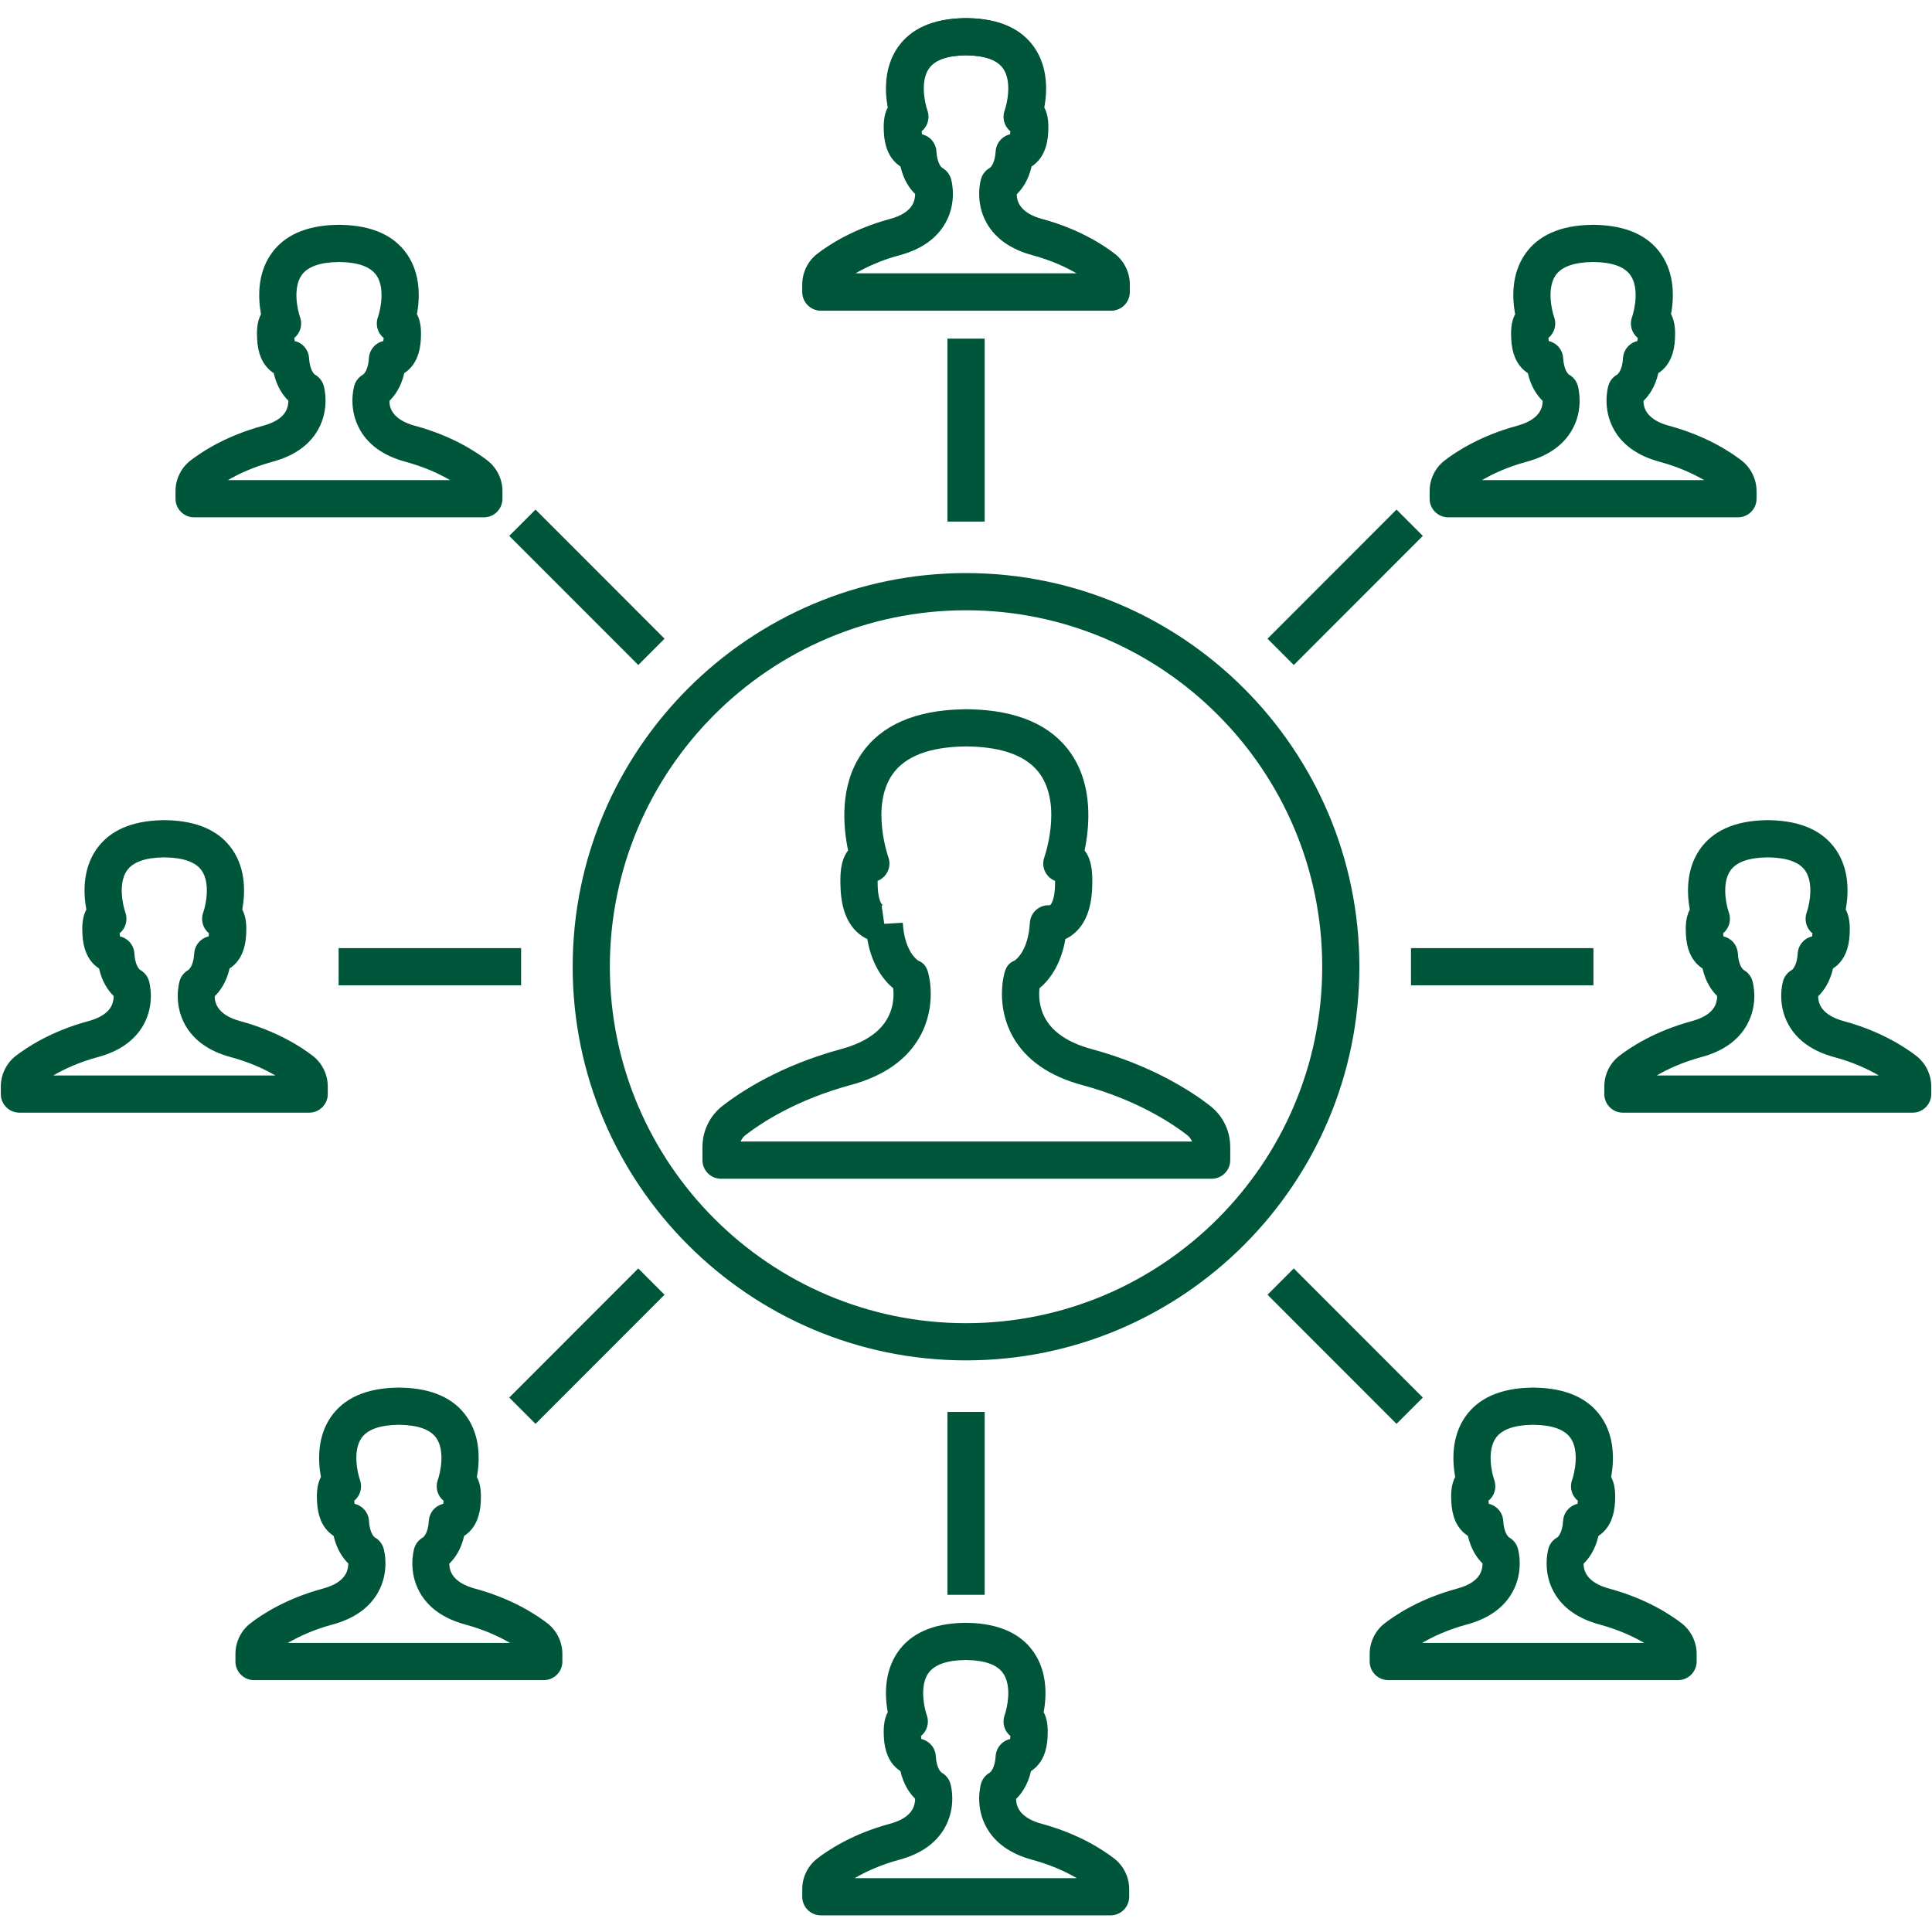 <svg xmlns="http://www.w3.org/2000/svg" xmlns:xlink="http://www.w3.org/1999/xlink" width="500" zoomAndPan="magnify" viewBox="0 0 375 375" height="500" preserveAspectRatio="xMidYMid meet" version="1.0"><defs><clipPath id="693a1338de"><path d="M 155 3.516 L 220 3.516 L 220 61 L 155 61 Z M 155 3.516 " clip-rule="nonzero"/></clipPath><clipPath id="d56c4e0f40"><path d="M 155 314 L 220 314 L 220 371.766 L 155 371.766 Z M 155 314 " clip-rule="nonzero"/></clipPath><clipPath id="2a5d78f4d0"><path d="M 155 3.516 L 220 3.516 L 220 61 L 155 61 Z M 155 3.516 " clip-rule="nonzero"/></clipPath><clipPath id="e563d4bdd0"><path d="M 311.129 159.121 L 374.855 159.121 L 374.855 216 L 311.129 216 Z M 311.129 159.121 " clip-rule="nonzero"/></clipPath></defs><path fill="#00563b" d="M 187.508 118.453 C 149.387 118.453 118.371 149.492 118.371 187.641 C 118.371 225.789 149.387 256.828 187.508 256.828 C 225.629 256.828 256.641 225.789 256.641 187.641 C 256.641 149.492 225.629 118.453 187.508 118.453 Z M 187.508 264.047 C 145.406 264.047 111.156 229.77 111.156 187.641 C 111.156 145.512 145.406 111.234 187.508 111.234 C 229.605 111.234 263.855 145.512 263.855 187.641 C 263.855 229.77 229.605 264.047 187.508 264.047 " fill-opacity="1" fill-rule="nonzero"/><path fill="#00563b" d="M 191.113 101.211 L 183.898 101.211 L 183.898 65.766 L 191.113 65.766 L 191.113 101.211 " fill-opacity="1" fill-rule="nonzero"/><path fill="#00563b" d="M 203.988 175.738 C 203.992 175.738 203.992 175.738 203.992 175.742 C 203.992 175.738 203.992 175.738 203.988 175.738 Z M 203.996 175.742 C 203.996 175.742 204 175.742 204 175.742 C 204 175.742 203.996 175.742 203.996 175.742 Z M 204.004 175.742 C 204.008 175.742 204.008 175.742 204.012 175.742 C 204.008 175.742 204.008 175.742 204.004 175.742 Z M 196.945 186.449 Z M 143.762 221.57 L 231.371 221.57 C 231.18 221.082 230.863 220.652 230.438 220.324 C 227.32 217.91 220.52 213.441 210.035 210.605 C 203.656 208.883 199.145 205.738 196.617 201.262 C 193.258 195.293 194.809 189.379 194.996 188.727 C 195.309 187.645 195.852 186.879 196.883 186.473 C 197.293 186.207 199.586 184.484 199.898 179.105 C 199.957 178.098 200.438 177.16 201.219 176.52 C 201.934 175.938 202.844 175.648 203.758 175.715 C 204.008 175.629 204.664 174.68 204.77 172.172 C 204.793 171.711 204.797 171.312 204.797 170.977 C 204.609 170.902 204.426 170.816 204.25 170.711 C 202.766 169.82 202.117 168.004 202.711 166.375 C 202.742 166.285 206.184 156.469 201.926 150.328 C 199.492 146.816 194.75 144.984 187.828 144.887 C 187.777 144.887 187.727 144.883 187.672 144.883 L 187.59 144.883 C 187.574 144.883 187.559 144.883 187.543 144.883 L 187.461 144.883 C 187.41 144.883 187.355 144.887 187.305 144.887 C 180.383 144.984 175.641 146.816 173.207 150.328 C 168.953 156.469 172.391 166.285 172.426 166.383 C 173.008 168.012 172.359 169.828 170.871 170.711 C 170.699 170.812 170.52 170.898 170.34 170.969 C 170.336 171.309 170.344 171.707 170.363 172.172 C 170.48 174.91 171.215 175.598 171.297 175.664 C 171.336 175.699 171.371 175.715 171.398 175.723 C 171.52 175.723 171.121 175.742 171.121 175.742 L 171.633 179.316 L 175.234 179.105 C 175.551 184.484 177.84 186.207 178.25 186.473 C 179.285 186.879 179.828 187.645 180.137 188.727 C 180.324 189.379 181.879 195.293 178.516 201.262 C 175.992 205.738 171.477 208.883 165.102 210.605 C 154.617 213.441 147.816 217.91 144.695 220.324 C 144.27 220.652 143.953 221.082 143.762 221.57 Z M 235.184 228.793 L 139.949 228.793 C 137.957 228.793 136.344 227.176 136.344 225.184 L 136.344 222.668 C 136.344 219.484 137.781 216.551 140.281 214.613 C 143.828 211.867 151.523 206.797 163.219 203.637 C 168.531 202.199 171.812 199.641 172.965 196.023 C 173.488 194.383 173.477 192.828 173.379 191.828 C 171.664 190.406 169.246 187.535 168.34 182.266 C 167.801 182.02 167.238 181.68 166.688 181.219 C 164.512 179.41 163.324 176.473 163.156 172.48 C 163.074 170.613 162.93 167.16 164.617 165.078 C 163.652 160.473 162.926 152.527 167.254 146.246 C 171.051 140.742 177.672 137.855 186.934 137.672 C 187.121 137.656 187.312 137.656 187.5 137.66 L 187.633 137.66 C 187.82 137.656 188.016 137.656 188.203 137.672 C 197.465 137.855 204.082 140.742 207.879 146.246 C 212.207 152.527 211.48 160.473 210.516 165.078 C 212.203 167.16 212.059 170.613 211.98 172.48 C 211.809 176.473 210.621 179.41 208.445 181.219 C 207.895 181.68 207.336 182.02 206.793 182.266 C 205.891 187.535 203.465 190.406 201.754 191.828 C 201.656 192.82 201.645 194.379 202.168 196.023 C 203.32 199.641 206.602 202.199 211.914 203.637 C 223.609 206.797 231.305 211.867 234.852 214.613 C 237.355 216.551 238.789 219.484 238.789 222.668 L 238.789 225.184 C 238.789 227.176 237.176 228.793 235.184 228.793 " fill-opacity="1" fill-rule="nonzero"/><g clip-path="url(#693a1338de)"><path fill="#00563b" d="M 182.648 32.469 C 182.652 32.469 182.652 32.469 182.656 32.469 C 182.652 32.469 182.652 32.469 182.648 32.469 Z M 192.484 32.469 C 192.48 32.469 192.48 32.469 192.48 32.469 C 192.48 32.469 192.48 32.469 192.484 32.469 Z M 182.656 32.473 C 182.66 32.473 182.66 32.473 182.66 32.473 C 182.66 32.473 182.66 32.473 182.656 32.473 Z M 192.477 32.473 C 192.477 32.473 192.477 32.473 192.473 32.473 C 192.477 32.473 192.477 32.473 192.477 32.473 Z M 182.664 32.473 Z M 192.469 32.473 Z M 182.887 32.594 Z M 192.25 32.594 Z M 166.012 53.074 L 209.121 53.074 C 207.051 51.863 204.16 50.504 200.449 49.504 C 196.289 48.379 193.32 46.285 191.625 43.281 C 189.344 39.234 190.406 35.191 190.535 34.746 C 190.801 33.816 191.43 33.035 192.273 32.574 C 192.43 32.449 193.242 31.684 193.375 29.383 C 193.438 28.379 193.914 27.441 194.695 26.801 C 195.129 26.445 195.637 26.203 196.172 26.078 C 196.199 25.926 196.227 25.734 196.242 25.488 C 195.062 24.531 194.59 22.914 195.121 21.449 C 195.621 20.035 196.555 15.789 194.828 13.312 C 193.676 11.656 191.277 10.793 187.703 10.742 C 187.668 10.742 187.637 10.742 187.602 10.738 L 187.586 10.738 C 187.574 10.738 187.559 10.738 187.547 10.738 L 187.531 10.738 C 187.5 10.742 187.465 10.742 187.434 10.742 C 183.855 10.793 181.457 11.656 180.305 13.312 C 178.582 15.789 179.512 20.035 180.016 21.461 C 180.531 22.918 180.062 24.527 178.891 25.48 C 178.906 25.73 178.934 25.926 178.961 26.078 C 179.496 26.203 180.004 26.445 180.438 26.801 C 181.223 27.441 181.699 28.379 181.758 29.383 C 181.895 31.684 182.703 32.449 182.859 32.574 C 183.703 33.035 184.332 33.816 184.598 34.746 C 184.727 35.191 185.789 39.234 183.508 43.281 C 181.816 46.285 178.848 48.379 174.684 49.504 C 170.973 50.504 168.086 51.863 166.012 53.074 Z M 215.688 60.293 L 159.445 60.293 C 157.453 60.293 155.836 58.68 155.836 56.684 L 155.836 55.199 C 155.836 52.895 156.922 50.68 158.738 49.273 C 160.922 47.586 165.648 44.465 172.801 42.531 C 177.023 41.395 177.797 39.191 177.777 37.688 C 176.723 36.664 175.504 34.969 174.898 32.305 C 174.699 32.172 174.492 32.027 174.293 31.859 C 172.672 30.512 171.793 28.414 171.672 25.621 C 171.629 24.543 171.539 22.48 172.434 20.879 C 171.875 17.844 171.664 13.133 174.355 9.227 C 176.875 5.57 181.168 3.652 187.117 3.527 C 187.203 3.52 187.293 3.516 187.383 3.516 L 187.555 3.52 L 187.754 3.516 C 187.84 3.516 187.93 3.52 188.016 3.527 C 193.965 3.652 198.258 5.57 200.777 9.227 C 203.469 13.133 203.258 17.844 202.699 20.879 C 203.594 22.48 203.508 24.543 203.461 25.621 C 203.34 28.414 202.461 30.512 200.84 31.859 C 200.641 32.027 200.438 32.172 200.234 32.305 C 199.633 34.969 198.41 36.664 197.355 37.688 C 197.336 39.191 198.113 41.395 202.332 42.531 C 209.488 44.465 214.215 47.586 216.395 49.273 C 218.211 50.68 219.297 52.895 219.297 55.199 L 219.297 56.684 C 219.297 58.68 217.68 60.293 215.688 60.293 " fill-opacity="1" fill-rule="nonzero"/></g><path fill="#00563b" d="M 126.438 126.523 L 101.395 101.465 L 126.438 126.523 " fill-opacity="1" fill-rule="nonzero"/><path fill="#00563b" d="M 123.887 129.078 L 98.844 104.016 L 103.945 98.91 L 128.988 123.973 L 123.887 129.078 " fill-opacity="1" fill-rule="nonzero"/><path fill="#00563b" d="M 60.879 72.586 C 60.883 72.586 60.883 72.586 60.887 72.59 C 60.883 72.586 60.883 72.586 60.879 72.586 Z M 60.887 72.59 C 60.887 72.59 60.891 72.59 60.891 72.59 C 60.891 72.59 60.887 72.59 60.887 72.59 Z M 70.715 72.586 C 70.711 72.586 70.707 72.59 70.703 72.59 C 70.707 72.59 70.711 72.586 70.715 72.586 Z M 60.895 72.594 Z M 70.703 72.594 C 70.699 72.594 70.699 72.594 70.699 72.594 C 70.699 72.594 70.699 72.594 70.703 72.594 Z M 61.117 72.711 Z M 70.48 72.711 Z M 44.238 93.191 L 87.352 93.191 C 85.281 91.98 82.391 90.625 78.68 89.621 C 74.52 88.496 71.551 86.406 69.855 83.402 C 67.574 79.352 68.637 75.312 68.766 74.863 C 69.031 73.934 69.66 73.152 70.504 72.691 C 70.66 72.566 71.469 71.805 71.605 69.504 C 71.664 68.496 72.145 67.559 72.926 66.918 C 73.359 66.566 73.867 66.32 74.402 66.195 C 74.43 66.047 74.457 65.852 74.473 65.605 C 73.289 64.648 72.82 63.031 73.352 61.566 C 73.852 60.152 74.781 55.906 73.059 53.43 C 71.906 51.773 69.508 50.91 65.93 50.859 C 65.898 50.859 65.867 50.859 65.832 50.855 L 65.816 50.855 C 65.805 50.855 65.789 50.855 65.777 50.855 L 65.762 50.855 C 65.73 50.859 65.695 50.859 65.664 50.859 C 62.086 50.91 59.688 51.773 58.535 53.43 C 56.809 55.906 57.742 60.152 58.246 61.582 C 58.762 63.039 58.293 64.648 57.121 65.598 C 57.137 65.848 57.164 66.043 57.191 66.195 C 57.727 66.32 58.234 66.562 58.668 66.918 C 59.449 67.559 59.93 68.496 59.988 69.504 C 60.125 71.805 60.934 72.566 61.09 72.691 C 61.934 73.152 62.562 73.934 62.828 74.863 C 62.957 75.312 64.02 79.352 61.738 83.402 C 60.043 86.406 57.078 88.496 52.914 89.621 C 49.203 90.625 46.312 91.98 44.238 93.191 Z M 93.918 100.414 L 37.676 100.414 C 35.684 100.414 34.066 98.797 34.066 96.801 L 34.066 95.316 C 34.066 93.012 35.152 90.797 36.969 89.391 C 39.148 87.703 43.879 84.582 51.031 82.648 C 53.258 82.051 54.746 81.109 55.453 79.855 C 55.863 79.125 55.969 78.352 55.973 77.773 C 54.93 76.75 53.727 75.059 53.129 72.422 C 52.926 72.293 52.723 72.145 52.523 71.977 C 50.902 70.629 50.023 68.531 49.902 65.738 C 49.855 64.66 49.77 62.598 50.664 60.996 C 50.105 57.961 49.891 53.25 52.586 49.344 C 55.105 45.688 59.398 43.77 65.348 43.645 C 65.434 43.637 65.523 43.633 65.613 43.633 L 65.785 43.637 L 65.984 43.633 C 66.07 43.633 66.16 43.637 66.246 43.645 C 72.195 43.77 76.488 45.688 79.008 49.344 C 81.699 53.25 81.488 57.961 80.93 60.996 C 81.824 62.598 81.734 64.66 81.691 65.738 C 81.57 68.531 80.691 70.629 79.07 71.977 C 78.871 72.145 78.668 72.293 78.465 72.422 C 77.863 75.086 76.641 76.785 75.586 77.809 C 75.566 79.309 76.344 81.512 80.562 82.648 C 87.715 84.582 92.445 87.703 94.625 89.391 C 96.441 90.797 97.527 93.012 97.527 95.316 L 97.527 96.801 C 97.527 98.797 95.91 100.414 93.918 100.414 " fill-opacity="1" fill-rule="nonzero"/><path fill="#00563b" d="M 101.145 191.25 L 65.727 191.25 L 65.727 184.031 L 101.145 184.031 L 101.145 191.25 " fill-opacity="1" fill-rule="nonzero"/><path fill="#00563b" d="M 26.973 188.145 C 26.977 188.145 26.977 188.145 26.98 188.145 C 26.977 188.145 26.977 188.145 26.973 188.145 Z M 36.809 188.145 C 36.805 188.145 36.801 188.145 36.801 188.145 C 36.801 188.145 36.805 188.145 36.809 188.145 Z M 26.98 188.145 C 26.98 188.148 26.98 188.148 26.984 188.148 C 26.98 188.148 26.98 188.148 26.98 188.145 Z M 36.801 188.145 C 36.801 188.148 36.797 188.148 36.797 188.148 C 36.797 188.148 36.801 188.148 36.801 188.145 Z M 26.984 188.148 C 26.984 188.148 26.988 188.148 26.988 188.148 C 26.988 188.148 26.984 188.148 26.984 188.148 Z M 36.793 188.148 Z M 27.207 188.27 Z M 36.574 188.27 C 36.574 188.27 36.574 188.27 36.57 188.27 C 36.574 188.27 36.574 188.27 36.574 188.27 Z M 10.332 208.75 L 53.445 208.75 C 51.375 207.539 48.484 206.18 44.773 205.18 C 40.609 204.055 37.641 201.961 35.949 198.957 C 33.668 194.91 34.73 190.867 34.859 190.422 C 35.125 189.488 35.754 188.711 36.598 188.25 C 36.75 188.125 37.562 187.359 37.699 185.059 C 37.758 184.051 38.238 183.113 39.02 182.477 C 39.453 182.121 39.961 181.875 40.496 181.754 C 40.523 181.602 40.547 181.41 40.566 181.164 C 39.383 180.207 38.914 178.59 39.445 177.121 C 39.945 175.711 40.875 171.465 39.152 168.984 C 38 167.332 35.602 166.469 32.023 166.418 C 31.992 166.418 31.961 166.414 31.93 166.414 L 31.918 166.414 C 31.898 166.414 31.879 166.414 31.859 166.414 L 31.852 166.414 C 31.82 166.414 31.789 166.418 31.758 166.418 C 28.18 166.469 25.781 167.332 24.629 168.984 C 22.902 171.465 23.836 175.711 24.34 177.137 C 24.855 178.594 24.383 180.203 23.215 181.152 C 23.23 181.406 23.258 181.602 23.285 181.754 C 23.82 181.875 24.328 182.121 24.762 182.477 C 25.543 183.113 26.023 184.051 26.082 185.059 C 26.215 187.359 27.027 188.125 27.184 188.25 C 28.027 188.711 28.656 189.488 28.922 190.422 C 29.051 190.867 30.113 194.91 27.832 198.957 C 26.137 201.961 23.172 204.055 19.004 205.18 C 15.297 206.18 12.406 207.539 10.332 208.75 Z M 60.012 215.969 L 3.77 215.969 C 1.777 215.969 0.16 214.352 0.16 212.359 L 0.16 210.875 C 0.16 208.57 1.246 206.352 3.062 204.949 C 5.242 203.262 9.973 200.141 17.125 198.207 C 19.352 197.605 20.84 196.664 21.547 195.41 C 21.957 194.68 22.062 193.906 22.066 193.332 C 21.02 192.305 19.82 190.613 19.223 187.977 C 19.02 187.848 18.816 187.699 18.617 187.535 C 16.996 186.188 16.117 184.09 15.996 181.297 C 15.949 180.215 15.863 178.156 16.758 176.551 C 16.199 173.52 15.984 168.809 18.676 164.902 C 21.199 161.246 25.492 159.328 31.441 159.199 C 31.527 159.195 31.617 159.191 31.703 159.191 L 32.074 159.191 C 32.164 159.191 32.25 159.195 32.34 159.199 C 38.289 159.328 42.582 161.246 45.102 164.902 C 47.793 168.809 47.578 173.52 47.023 176.551 C 47.918 178.156 47.828 180.219 47.781 181.297 C 47.664 184.09 46.785 186.188 45.164 187.535 C 44.965 187.699 44.762 187.848 44.559 187.977 C 43.953 190.645 42.73 192.34 41.68 193.363 C 41.66 194.867 42.438 197.066 46.652 198.207 C 53.809 200.141 58.535 203.262 60.719 204.949 C 62.535 206.352 63.621 208.57 63.621 210.875 L 63.621 212.359 C 63.621 214.352 62.004 215.969 60.012 215.969 " fill-opacity="1" fill-rule="nonzero"/><path fill="#00563b" d="M 126.438 248.754 L 101.395 273.816 L 126.438 248.754 " fill-opacity="1" fill-rule="nonzero"/><path fill="#00563b" d="M 103.945 276.371 L 98.844 271.266 L 123.887 246.203 L 128.988 251.309 L 103.945 276.371 " fill-opacity="1" fill-rule="nonzero"/><path fill="#00563b" d="M 72.512 298.285 C 72.512 298.285 72.512 298.285 72.516 298.285 C 72.512 298.285 72.512 298.285 72.512 298.285 Z M 82.344 298.285 C 82.34 298.285 82.34 298.285 82.336 298.285 C 82.34 298.285 82.34 298.285 82.344 298.285 Z M 72.516 298.285 C 72.516 298.285 72.52 298.285 72.52 298.289 C 72.52 298.285 72.516 298.285 72.516 298.285 Z M 82.336 298.285 C 82.336 298.285 82.332 298.285 82.332 298.289 C 82.332 298.285 82.336 298.285 82.336 298.285 Z M 72.52 298.289 C 72.523 298.289 72.523 298.289 72.523 298.289 C 72.523 298.289 72.523 298.289 72.52 298.289 Z M 82.332 298.289 C 82.328 298.289 82.328 298.289 82.328 298.289 C 82.328 298.289 82.328 298.289 82.332 298.289 Z M 72.742 298.406 Z M 82.109 298.406 Z M 55.871 318.891 L 98.984 318.891 C 96.91 317.68 94.02 316.32 90.309 315.316 C 86.148 314.191 83.176 312.102 81.484 309.098 C 79.203 305.051 80.266 301.008 80.395 300.559 C 80.664 299.629 81.289 298.848 82.133 298.391 C 82.285 298.262 83.102 297.5 83.234 295.199 C 83.293 294.191 83.773 293.254 84.555 292.617 C 84.988 292.262 85.496 292.016 86.031 291.891 C 86.059 291.742 86.086 291.551 86.102 291.301 C 84.918 290.348 84.449 288.727 84.98 287.262 C 85.48 285.852 86.414 281.605 84.688 279.125 C 83.535 277.469 81.137 276.605 77.562 276.555 C 77.531 276.555 77.496 276.555 77.465 276.551 L 77.457 276.551 C 77.438 276.555 77.414 276.555 77.395 276.551 L 77.387 276.551 C 77.355 276.555 77.324 276.555 77.293 276.555 C 73.715 276.605 71.316 277.469 70.164 279.125 C 68.441 281.605 69.371 285.852 69.875 287.277 C 70.391 288.734 69.922 290.344 68.75 291.293 C 68.766 291.543 68.793 291.742 68.82 291.891 C 69.359 292.016 69.863 292.262 70.301 292.617 C 71.078 293.254 71.559 294.191 71.617 295.199 C 71.75 297.5 72.566 298.262 72.719 298.391 C 73.562 298.848 74.191 299.629 74.457 300.559 C 74.586 301.008 75.648 305.051 73.367 309.098 C 71.676 312.102 68.707 314.191 64.543 315.316 C 60.832 316.32 57.941 317.68 55.871 318.891 Z M 105.547 326.109 L 49.305 326.109 C 47.312 326.109 45.699 324.492 45.699 322.5 L 45.699 321.016 C 45.699 318.707 46.781 316.492 48.598 315.086 C 50.777 313.398 55.508 310.277 62.66 308.348 C 64.887 307.746 66.375 306.805 67.082 305.551 C 67.496 304.82 67.598 304.047 67.605 303.473 C 66.559 302.445 65.355 300.754 64.758 298.117 C 64.555 297.988 64.355 297.84 64.152 297.672 C 62.531 296.328 61.652 294.227 61.531 291.434 C 61.488 290.355 61.398 288.297 62.293 286.691 C 61.734 283.656 61.523 278.945 64.215 275.043 C 66.734 271.383 71.027 269.465 76.98 269.34 C 77.066 269.332 77.152 269.332 77.242 269.332 L 77.613 269.332 C 77.699 269.332 77.789 269.332 77.875 269.34 C 83.824 269.465 88.117 271.383 90.637 275.043 C 93.332 278.945 93.117 283.656 92.559 286.691 C 93.453 288.297 93.363 290.355 93.32 291.434 C 93.203 294.227 92.32 296.324 90.703 297.672 C 90.5 297.84 90.297 297.988 90.094 298.117 C 89.492 300.781 88.27 302.48 87.215 303.504 C 87.195 305.008 87.973 307.207 92.191 308.348 C 99.344 310.277 104.074 313.398 106.254 315.086 C 108.07 316.492 109.156 318.707 109.156 321.016 L 109.156 322.5 C 109.156 324.492 107.539 326.109 105.547 326.109 " fill-opacity="1" fill-rule="nonzero"/><path fill="#00563b" d="M 191.113 309.516 L 183.898 309.516 L 183.898 274.07 L 191.113 274.07 L 191.113 309.516 " fill-opacity="1" fill-rule="nonzero"/><g clip-path="url(#d56c4e0f40)"><path fill="#00563b" d="M 182.531 343.941 C 182.531 343.941 182.531 343.941 182.535 343.941 C 182.531 343.941 182.531 343.941 182.531 343.941 Z M 182.535 343.941 C 182.535 343.941 182.539 343.945 182.539 343.945 C 182.539 343.945 182.535 343.941 182.535 343.941 Z M 192.363 343.941 C 192.359 343.941 192.355 343.941 192.352 343.945 C 192.355 343.941 192.359 343.941 192.363 343.941 Z M 182.543 343.945 Z M 192.352 343.945 C 192.348 343.945 192.348 343.945 192.348 343.945 C 192.348 343.945 192.348 343.945 192.352 343.945 Z M 182.766 344.062 Z M 192.129 344.062 Z M 165.891 364.547 L 209 364.547 C 206.93 363.336 204.039 361.977 200.328 360.973 C 196.168 359.848 193.199 357.758 191.504 354.754 C 189.223 350.707 190.285 346.664 190.414 346.215 C 190.684 345.285 191.309 344.504 192.152 344.047 C 192.309 343.918 193.121 343.156 193.254 340.855 C 193.316 339.848 193.793 338.91 194.574 338.273 C 195.008 337.918 195.516 337.672 196.051 337.551 C 196.078 337.398 196.105 337.207 196.121 336.961 C 194.938 336.004 194.469 334.383 195 332.918 C 195.5 331.508 196.434 327.262 194.707 324.781 C 193.555 323.125 191.16 322.262 187.582 322.211 C 187.547 322.211 187.516 322.211 187.484 322.207 L 187.477 322.211 C 187.457 322.211 187.434 322.211 187.414 322.211 L 187.406 322.207 C 187.375 322.211 187.344 322.211 187.312 322.211 C 183.734 322.262 181.336 323.125 180.184 324.781 C 178.461 327.262 179.391 331.508 179.895 332.934 C 180.41 334.391 179.941 336 178.77 336.949 C 178.785 337.203 178.812 337.398 178.844 337.547 C 179.379 337.672 179.883 337.918 180.32 338.273 C 181.102 338.91 181.578 339.848 181.637 340.855 C 181.773 343.156 182.586 343.918 182.738 344.047 C 183.582 344.504 184.211 345.285 184.477 346.215 C 184.605 346.664 185.668 350.707 183.387 354.754 C 181.695 357.758 178.727 359.848 174.562 360.973 C 170.852 361.977 167.965 363.336 165.891 364.547 Z M 215.57 371.766 L 159.324 371.766 C 157.332 371.766 155.715 370.148 155.715 368.156 L 155.715 366.672 C 155.715 364.363 156.801 362.148 158.617 360.746 C 160.801 359.055 165.527 355.938 172.68 354.004 C 174.906 353.402 176.395 352.461 177.102 351.207 C 177.516 350.477 177.617 349.703 177.625 349.129 C 176.578 348.102 175.375 346.41 174.777 343.773 C 174.578 343.645 174.371 343.496 174.172 343.328 C 172.555 341.984 171.672 339.887 171.551 337.094 C 171.508 336.012 171.422 333.953 172.312 332.348 C 171.754 329.312 171.543 324.602 174.234 320.699 C 176.754 317.039 181.051 315.121 187 314.996 C 187.086 314.988 187.172 314.988 187.262 314.988 L 187.633 314.988 C 187.719 314.988 187.805 314.988 187.895 314.996 C 193.844 315.121 198.137 317.043 200.656 320.699 C 203.348 324.605 203.137 329.312 202.578 332.348 C 203.473 333.953 203.383 336.012 203.34 337.094 C 203.223 339.887 202.34 341.984 200.719 343.328 C 200.52 343.496 200.316 343.645 200.113 343.773 C 199.512 346.441 198.289 348.137 197.234 349.16 C 197.215 350.664 197.992 352.863 202.211 354.004 C 209.367 355.938 214.094 359.055 216.273 360.746 C 218.09 362.148 219.176 364.363 219.176 366.672 L 219.176 368.156 C 219.176 370.148 217.559 371.766 215.57 371.766 " fill-opacity="1" fill-rule="nonzero"/></g><path fill="#00563b" d="M 191.113 101.211 L 183.898 101.211 L 183.898 65.766 L 191.113 65.766 L 191.113 101.211 " fill-opacity="1" fill-rule="nonzero"/><g clip-path="url(#2a5d78f4d0)"><path fill="#00563b" d="M 192.363 32.469 C 192.359 32.469 192.359 32.469 192.359 32.469 C 192.359 32.469 192.359 32.469 192.363 32.469 Z M 182.531 32.469 C 182.531 32.469 182.531 32.469 182.535 32.469 C 182.531 32.469 182.531 32.469 182.531 32.469 Z M 192.355 32.473 C 192.355 32.473 192.355 32.473 192.352 32.473 C 192.355 32.473 192.355 32.473 192.355 32.473 Z M 182.535 32.473 C 182.535 32.473 182.539 32.473 182.539 32.473 C 182.539 32.473 182.535 32.473 182.535 32.473 Z M 192.348 32.473 Z M 182.543 32.473 Z M 182.766 32.594 Z M 192.129 32.594 Z M 165.891 53.074 L 209 53.074 C 206.93 51.863 204.039 50.504 200.328 49.504 C 196.168 48.379 193.199 46.285 191.504 43.281 C 189.223 39.234 190.285 35.191 190.414 34.746 C 190.684 33.816 191.309 33.035 192.152 32.574 C 192.309 32.449 193.121 31.684 193.254 29.383 C 193.316 28.379 193.793 27.441 194.574 26.801 C 195.008 26.445 195.516 26.203 196.051 26.078 C 196.078 25.926 196.105 25.734 196.121 25.488 C 194.938 24.531 194.469 22.914 195 21.449 C 195.5 20.035 196.434 15.789 194.707 13.312 C 193.555 11.656 191.16 10.793 187.582 10.742 C 187.547 10.742 187.516 10.742 187.48 10.738 L 187.465 10.738 C 187.453 10.738 187.441 10.738 187.426 10.738 L 187.41 10.738 C 187.379 10.742 187.344 10.742 187.312 10.742 C 183.734 10.793 181.336 11.656 180.184 13.312 C 178.461 15.789 179.391 20.035 179.895 21.461 C 180.41 22.918 179.941 24.527 178.77 25.48 C 178.785 25.73 178.812 25.926 178.844 26.078 C 179.379 26.203 179.883 26.445 180.32 26.801 C 181.102 27.441 181.578 28.379 181.637 29.383 C 181.773 31.684 182.586 32.449 182.738 32.574 C 183.582 33.035 184.211 33.816 184.477 34.746 C 184.605 35.191 185.668 39.234 183.387 43.281 C 181.695 46.285 178.727 48.379 174.562 49.504 C 170.852 50.504 167.965 51.863 165.891 53.074 Z M 215.57 60.293 L 159.324 60.293 C 157.332 60.293 155.715 58.68 155.715 56.684 L 155.715 55.199 C 155.715 52.895 156.801 50.68 158.617 49.273 C 160.801 47.586 165.527 44.465 172.68 42.531 C 174.906 41.93 176.395 40.988 177.102 39.734 C 177.516 39.004 177.617 38.234 177.625 37.656 C 176.578 36.629 175.375 34.941 174.777 32.305 C 174.578 32.172 174.371 32.027 174.172 31.859 C 172.555 30.512 171.672 28.414 171.551 25.621 C 171.508 24.543 171.422 22.48 172.312 20.879 C 171.754 17.844 171.543 13.133 174.234 9.227 C 176.754 5.57 181.047 3.652 186.996 3.527 C 187.082 3.52 187.172 3.516 187.262 3.516 L 187.434 3.52 L 187.633 3.516 C 187.719 3.516 187.809 3.52 187.895 3.527 C 193.848 3.652 198.137 5.57 200.656 9.227 C 203.348 13.133 203.137 17.844 202.578 20.879 C 203.473 22.48 203.383 24.543 203.34 25.621 C 203.223 28.414 202.34 30.512 200.719 31.859 C 200.52 32.027 200.316 32.172 200.113 32.305 C 199.512 34.969 198.289 36.664 197.234 37.688 C 197.215 39.191 197.992 41.395 202.211 42.531 C 209.367 44.465 214.094 47.586 216.273 49.273 C 218.09 50.68 219.176 52.895 219.176 55.199 L 219.176 56.684 C 219.176 58.68 217.559 60.293 215.57 60.293 " fill-opacity="1" fill-rule="nonzero"/></g><path fill="#00563b" d="M 248.574 126.523 L 273.617 101.465 L 248.574 126.523 " fill-opacity="1" fill-rule="nonzero"/><path fill="#00563b" d="M 251.125 129.078 L 246.023 123.973 L 271.066 98.91 L 276.168 104.016 L 251.125 129.078 " fill-opacity="1" fill-rule="nonzero"/><path fill="#00563b" d="M 314.133 72.586 C 314.129 72.586 314.129 72.586 314.129 72.59 C 314.129 72.586 314.129 72.586 314.133 72.586 Z M 314.129 72.59 C 314.125 72.59 314.125 72.59 314.121 72.59 C 314.125 72.59 314.125 72.59 314.129 72.59 Z M 304.301 72.586 C 304.301 72.586 304.309 72.59 304.312 72.59 C 304.309 72.59 304.301 72.586 304.301 72.586 Z M 314.121 72.594 C 314.121 72.594 314.117 72.594 314.117 72.594 C 314.117 72.594 314.121 72.594 314.121 72.594 Z M 304.312 72.594 C 304.312 72.594 304.312 72.594 304.316 72.594 C 304.312 72.594 304.312 72.594 304.312 72.594 Z M 313.898 72.711 Z M 304.535 72.711 Z M 287.66 93.191 L 330.773 93.191 C 328.699 91.98 325.812 90.625 322.098 89.621 C 317.938 88.496 314.969 86.406 313.273 83.402 C 310.992 79.352 312.055 75.312 312.184 74.863 C 312.453 73.934 313.078 73.152 313.922 72.691 C 314.078 72.566 314.891 71.805 315.023 69.504 C 315.086 68.496 315.562 67.559 316.344 66.918 C 316.777 66.566 317.285 66.32 317.82 66.195 C 317.848 66.047 317.875 65.852 317.891 65.605 C 316.711 64.652 316.238 63.031 316.77 61.566 C 317.27 60.152 318.203 55.906 316.477 53.43 C 315.328 51.773 312.93 50.91 309.352 50.859 C 309.316 50.859 309.285 50.859 309.25 50.855 L 309.234 50.855 C 309.223 50.855 309.211 50.855 309.195 50.855 L 309.18 50.855 C 309.148 50.859 309.113 50.859 309.082 50.859 C 305.504 50.91 303.105 51.773 301.953 53.43 C 300.23 55.906 301.16 60.152 301.668 61.582 C 302.18 63.039 301.711 64.648 300.539 65.598 C 300.559 65.848 300.582 66.043 300.613 66.195 C 301.148 66.32 301.652 66.566 302.09 66.918 C 302.871 67.559 303.348 68.496 303.406 69.504 C 303.543 71.805 304.355 72.566 304.512 72.691 C 305.352 73.152 305.98 73.934 306.246 74.863 C 306.375 75.312 307.438 79.352 305.156 83.402 C 303.465 86.406 300.496 88.496 296.332 89.621 C 292.621 90.625 289.734 91.98 287.66 93.191 Z M 337.34 100.414 L 281.094 100.414 C 279.102 100.414 277.488 98.797 277.488 96.801 L 277.488 95.316 C 277.488 93.012 278.57 90.797 280.387 89.391 C 282.57 87.703 287.297 84.582 294.453 82.648 C 298.672 81.512 299.445 79.309 299.426 77.809 C 298.371 76.785 297.152 75.086 296.551 72.422 C 296.348 72.293 296.145 72.145 295.941 71.977 C 294.324 70.629 293.441 68.531 293.324 65.738 C 293.277 64.66 293.191 62.602 294.086 60.996 C 293.523 57.961 293.312 53.25 296.004 49.344 C 298.523 45.688 302.816 43.77 308.766 43.645 C 308.852 43.637 308.941 43.633 309.031 43.633 L 309.203 43.637 L 309.402 43.633 C 309.492 43.633 309.578 43.637 309.668 43.645 C 315.617 43.77 319.906 45.688 322.43 49.344 C 325.121 53.25 324.906 57.961 324.348 60.996 C 325.242 62.598 325.156 64.66 325.109 65.738 C 324.992 68.531 324.109 70.629 322.492 71.977 C 322.289 72.145 322.086 72.293 321.883 72.422 C 321.281 75.086 320.059 76.785 319.004 77.809 C 318.988 79.309 319.762 81.512 323.98 82.648 C 331.137 84.582 335.863 87.703 338.043 89.391 C 339.859 90.797 340.945 93.012 340.945 95.316 L 340.945 96.801 C 340.945 98.797 339.332 100.414 337.34 100.414 " fill-opacity="1" fill-rule="nonzero"/><path fill="#00563b" d="M 309.285 191.25 L 273.871 191.25 L 273.871 184.031 L 309.285 184.031 L 309.285 191.25 " fill-opacity="1" fill-rule="nonzero"/><g clip-path="url(#e563d4bdd0)"><path fill="#00563b" d="M 338.207 188.145 C 338.211 188.145 338.211 188.145 338.211 188.145 C 338.211 188.145 338.211 188.145 338.207 188.145 Z M 348.039 188.145 C 348.039 188.145 348.035 188.145 348.035 188.145 C 348.035 188.145 348.039 188.145 348.039 188.145 Z M 338.211 188.145 C 338.215 188.148 338.215 188.148 338.219 188.148 C 338.215 188.148 338.215 188.148 338.211 188.145 Z M 348.035 188.145 C 348.031 188.148 348.031 188.148 348.027 188.148 C 348.031 188.148 348.031 188.148 348.035 188.145 Z M 338.219 188.148 Z M 348.027 188.148 C 348.027 188.148 348.027 188.148 348.023 188.148 C 348.027 188.148 348.027 188.148 348.027 188.148 Z M 338.441 188.27 Z M 347.805 188.27 Z M 321.566 208.75 L 364.68 208.75 C 362.605 207.539 359.719 206.18 356.008 205.18 C 351.844 204.055 348.875 201.961 347.184 198.957 C 344.898 194.91 345.961 190.867 346.09 190.422 C 346.359 189.488 346.988 188.711 347.828 188.25 C 347.984 188.125 348.797 187.359 348.934 185.059 C 348.992 184.051 349.469 183.113 350.25 182.477 C 350.684 182.121 351.191 181.875 351.727 181.754 C 351.754 181.602 351.781 181.41 351.797 181.164 C 350.617 180.207 350.145 178.59 350.68 177.121 C 351.18 175.711 352.109 171.465 350.387 168.984 C 349.23 167.332 346.836 166.469 343.258 166.418 C 343.227 166.418 343.195 166.414 343.164 166.414 L 343.152 166.414 C 343.133 166.414 343.113 166.414 343.094 166.414 L 343.082 166.414 C 343.051 166.414 343.02 166.418 342.988 166.418 C 339.41 166.469 337.012 167.332 335.863 168.984 C 334.137 171.465 335.066 175.711 335.574 177.137 C 336.09 178.594 335.617 180.203 334.449 181.152 C 334.465 181.406 334.492 181.602 334.52 181.754 C 335.055 181.875 335.562 182.121 335.996 182.477 C 336.777 183.113 337.254 184.051 337.316 185.059 C 337.449 187.359 338.262 188.125 338.418 188.25 C 339.258 188.711 339.887 189.488 340.152 190.422 C 340.285 190.867 341.344 194.91 339.062 198.957 C 337.371 201.961 334.402 204.055 330.238 205.18 C 326.527 206.18 323.641 207.539 321.566 208.75 Z M 371.246 215.969 L 315 215.969 C 313.008 215.969 311.395 214.352 311.395 212.359 L 311.395 210.875 C 311.395 208.57 312.477 206.352 314.293 204.949 C 316.477 203.262 321.203 200.141 328.359 198.207 C 330.586 197.605 332.074 196.664 332.781 195.41 C 333.191 194.68 333.297 193.906 333.301 193.332 C 332.254 192.305 331.051 190.613 330.457 187.977 C 330.254 187.848 330.051 187.699 329.848 187.535 C 328.23 186.188 327.348 184.09 327.23 181.297 C 327.184 180.215 327.098 178.156 327.992 176.551 C 327.434 173.52 327.219 168.809 329.91 164.902 C 332.434 161.246 336.727 159.328 342.676 159.199 C 342.762 159.195 342.852 159.191 342.938 159.191 L 343.309 159.191 C 343.398 159.191 343.484 159.195 343.57 159.199 C 349.52 159.328 353.812 161.246 356.336 164.902 C 359.027 168.809 358.812 173.52 358.254 176.551 C 359.148 178.156 359.062 180.219 359.016 181.297 C 358.898 184.09 358.016 186.188 356.398 187.535 C 356.195 187.699 355.992 187.848 355.789 187.977 C 355.188 190.645 353.965 192.34 352.91 193.363 C 352.895 194.867 353.668 197.066 357.887 198.207 C 365.043 200.141 369.77 203.262 371.953 204.949 C 373.766 206.352 374.855 208.57 374.855 210.875 L 374.855 212.359 C 374.855 214.352 373.238 215.969 371.246 215.969 " fill-opacity="1" fill-rule="nonzero"/></g><path fill="#00563b" d="M 248.574 248.754 L 273.617 273.816 L 248.574 248.754 " fill-opacity="1" fill-rule="nonzero"/><path fill="#00563b" d="M 271.066 276.371 L 246.023 251.309 L 251.125 246.203 L 276.168 271.266 L 271.066 276.371 " fill-opacity="1" fill-rule="nonzero"/><path fill="#00563b" d="M 292.668 298.285 C 292.672 298.285 292.676 298.285 292.676 298.285 C 292.676 298.285 292.672 298.285 292.668 298.285 Z M 302.504 298.285 C 302.5 298.285 302.5 298.285 302.496 298.285 C 302.5 298.285 302.5 298.285 302.504 298.285 Z M 292.676 298.285 C 292.68 298.285 292.68 298.285 292.68 298.289 C 292.68 298.285 292.68 298.285 292.676 298.285 Z M 302.496 298.285 C 302.496 298.285 302.496 298.285 302.492 298.289 C 302.496 298.285 302.496 298.285 302.496 298.285 Z M 292.684 298.289 Z M 302.492 298.289 C 302.492 298.289 302.488 298.289 302.488 298.289 C 302.488 298.289 302.492 298.289 302.492 298.289 Z M 292.906 298.406 Z M 302.27 298.406 Z M 276.031 318.891 L 319.145 318.891 C 317.07 317.68 314.18 316.32 310.473 315.316 C 306.309 314.191 303.34 312.102 301.645 309.098 C 299.363 305.051 300.426 301.008 300.555 300.559 C 300.82 299.629 301.449 298.848 302.293 298.391 C 302.449 298.262 303.262 297.5 303.395 295.199 C 303.457 294.191 303.934 293.254 304.715 292.617 C 305.148 292.262 305.656 292.016 306.191 291.891 C 306.219 291.742 306.246 291.551 306.262 291.305 C 305.082 290.348 304.609 288.727 305.145 287.262 C 305.641 285.852 306.574 281.605 304.848 279.125 C 303.695 277.469 301.297 276.605 297.723 276.555 C 297.688 276.555 297.66 276.555 297.625 276.551 L 297.617 276.551 C 297.598 276.555 297.578 276.555 297.555 276.551 L 297.547 276.551 C 297.516 276.555 297.484 276.555 297.453 276.555 C 293.875 276.605 291.477 277.469 290.324 279.125 C 288.602 281.605 289.531 285.852 290.035 287.277 C 290.551 288.734 290.082 290.344 288.91 291.293 C 288.926 291.543 288.953 291.742 288.98 291.891 C 289.516 292.016 290.023 292.262 290.457 292.617 C 291.238 293.254 291.719 294.191 291.777 295.199 C 291.914 297.5 292.727 298.262 292.879 298.391 C 293.723 298.848 294.352 299.629 294.617 300.559 C 294.746 301.008 295.809 305.051 293.527 309.098 C 291.836 312.102 288.867 314.191 284.703 315.316 C 280.992 316.32 278.102 317.68 276.031 318.891 Z M 325.707 326.109 L 269.465 326.109 C 267.473 326.109 265.855 324.492 265.855 322.5 L 265.855 321.016 C 265.855 318.707 266.941 316.492 268.758 315.09 C 270.941 313.398 275.668 310.277 282.824 308.348 C 285.051 307.746 286.535 306.805 287.242 305.551 C 287.656 304.82 287.762 304.047 287.766 303.473 C 286.719 302.445 285.516 300.754 284.918 298.117 C 284.715 297.988 284.512 297.84 284.312 297.672 C 282.691 296.324 281.812 294.227 281.695 291.434 C 281.648 290.355 281.559 288.297 282.453 286.691 C 281.898 283.656 281.684 278.945 284.375 275.043 C 286.895 271.383 291.191 269.465 297.141 269.34 C 297.227 269.332 297.312 269.332 297.402 269.332 L 297.773 269.332 C 297.859 269.332 297.949 269.332 298.035 269.34 C 303.984 269.465 308.277 271.383 310.801 275.043 C 313.492 278.945 313.277 283.656 312.719 286.691 C 313.613 288.297 313.527 290.355 313.48 291.434 C 313.359 294.227 312.48 296.328 310.859 297.672 C 310.66 297.84 310.457 297.988 310.254 298.117 C 309.652 300.781 308.43 302.48 307.375 303.504 C 307.359 305.008 308.133 307.207 312.352 308.348 C 319.508 310.277 324.234 313.398 326.414 315.086 C 328.23 316.492 329.316 318.707 329.316 321.016 L 329.316 322.5 C 329.316 324.492 327.699 326.109 325.707 326.109 " fill-opacity="1" fill-rule="nonzero"/><path fill="#00563b" d="M 191.113 309.516 L 183.898 309.516 L 183.898 274.07 L 191.113 274.07 L 191.113 309.516 " fill-opacity="1" fill-rule="nonzero"/></svg>